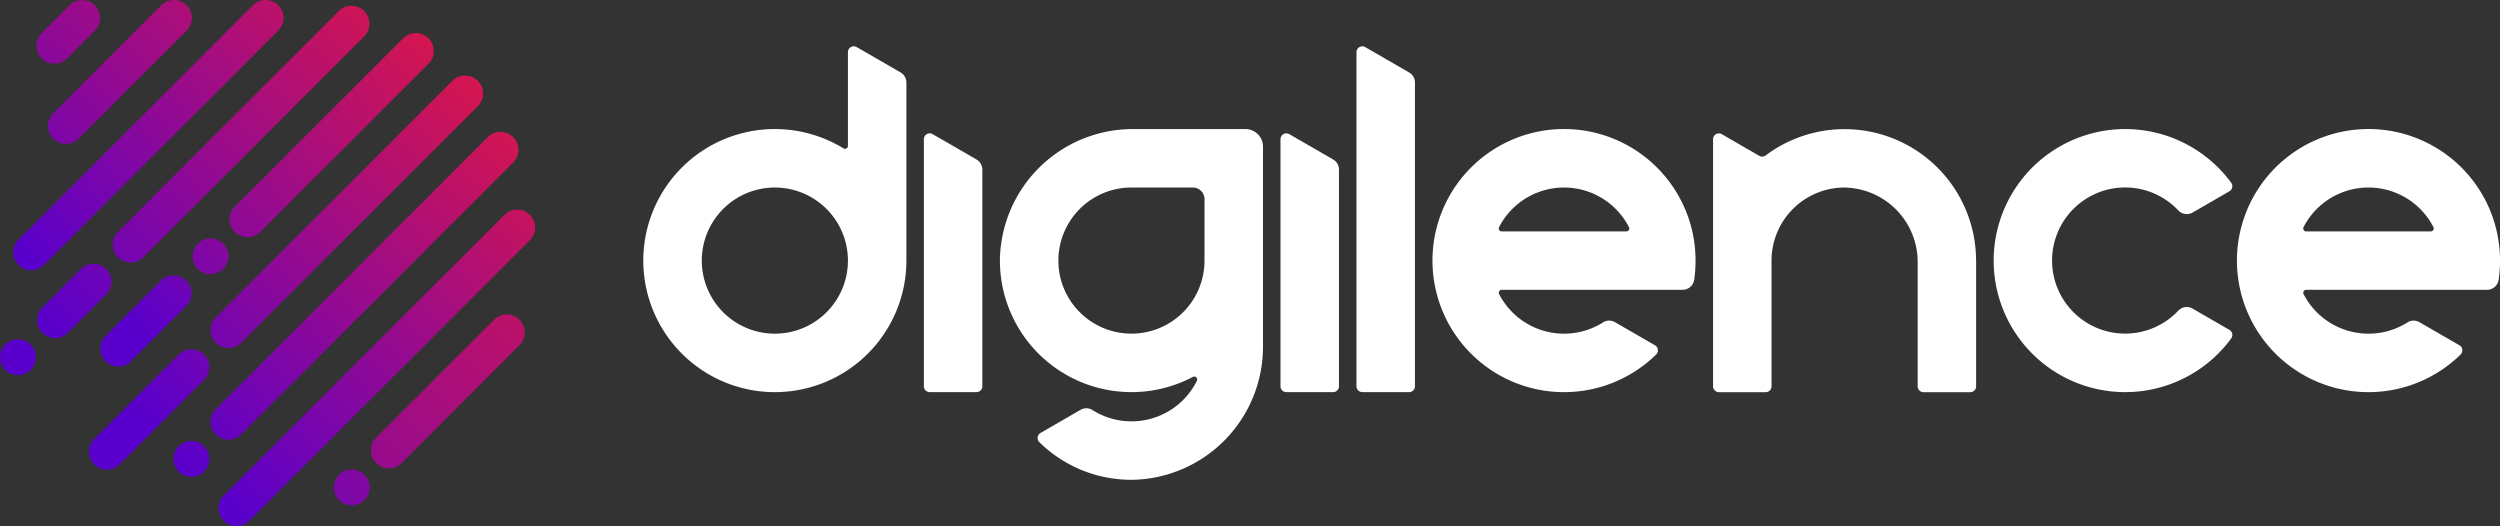 <?xml version="1.0" encoding="UTF-8"?> <svg xmlns="http://www.w3.org/2000/svg" xmlns:xlink="http://www.w3.org/1999/xlink" width="231.158" height="48.647" viewBox="0 0 231.158 48.647"><rect x="0" y="0" width="231.158" height="48.647" fill="#333333" stroke="none"/><defs><style>.a{fill:url(#a);}.b{fill:url(#b);}.c{fill:url(#c);}.d{fill:url(#d);}.e{fill:url(#e);}.f{fill:url(#f);}.g{fill:url(#g);}.h{fill:url(#h);}.i{fill:url(#i);}.j{fill:url(#j);}.k{fill:#fff;}.l{fill:url(#k);}.m{fill:url(#l);}.n{fill:url(#m);}.o{fill:url(#n);}.p{fill:url(#o);}.q{fill:url(#p);}</style><linearGradient id="a" x1="4.494" y1="-4.712" x2="-2.57" y2="2.353" gradientUnits="objectBoundingBox"><stop offset="0" stop-color="#ff1d25"></stop><stop offset="1" stop-color="#5900cc"></stop></linearGradient><linearGradient id="b" x1="2.228" y1="-1.768" x2="-0.899" y2="1.36" xlink:href="#a"></linearGradient><linearGradient id="c" x1="1.465" y1="-0.752" x2="-0.096" y2="0.809" xlink:href="#a"></linearGradient><linearGradient id="d" x1="1.354" y1="-0.656" x2="-0.399" y2="1.097" xlink:href="#a"></linearGradient><linearGradient id="e" x1="5.657" y1="-5.7" x2="-0.397" y2="0.354" xlink:href="#a"></linearGradient><linearGradient id="f" x1="1.251" y1="-0.536" x2="-0.398" y2="1.114" xlink:href="#a"></linearGradient><linearGradient id="g" x1="3.86" y1="-3.504" x2="0.123" y2="0.233" xlink:href="#a"></linearGradient><linearGradient id="h" x1="1.258" y1="-0.51" x2="-0.204" y2="0.952" xlink:href="#a"></linearGradient><linearGradient id="i" x1="1.347" y1="-0.592" x2="-0.074" y2="0.829" xlink:href="#a"></linearGradient><linearGradient id="j" x1="2.449" y1="-1.954" x2="-1.818" y2="2.313" xlink:href="#a"></linearGradient><linearGradient id="k" x1="1.352" y1="-0.731" x2="-0.848" y2="1.469" xlink:href="#a"></linearGradient><linearGradient id="l" x1="3.922" y1="-3.774" x2="-0.014" y2="0.162" xlink:href="#a"></linearGradient><linearGradient id="m" x1="12.723" y1="-13.883" x2="0.188" y2="-1.348" xlink:href="#a"></linearGradient><linearGradient id="n" x1="8.919" y1="-10.079" x2="-3.616" y2="2.456" xlink:href="#a"></linearGradient><linearGradient id="o" x1="9.039" y1="-10.199" x2="-3.496" y2="2.336" xlink:href="#a"></linearGradient><linearGradient id="p" x1="11.667" y1="-12.827" x2="-0.868" y2="-0.292" xlink:href="#a"></linearGradient></defs><g transform="translate(-3868.234 -683.386)"><g transform="translate(3868.234 683.386)"><g transform="translate(3.374 0)"><path class="a" d="M3877.364,689.274a1.659,1.659,0,0,1-1.173-2.833l2.57-2.57a1.66,1.66,0,0,1,2.347,2.348l-2.57,2.57A1.655,1.655,0,0,1,3877.364,689.274Z" transform="translate(-3875.705 -683.386)"></path></g><g transform="translate(4.439)"><path class="b" d="M3879.723,696.687a1.66,1.66,0,0,1-1.174-2.833l9.982-9.982a1.659,1.659,0,1,1,2.347,2.347L3880.9,696.2A1.654,1.654,0,0,1,3879.723,696.687Z" transform="translate(-3878.063 -683.386)"></path></g><g transform="translate(1.227)"><path class="c" d="M3872.611,708.376a1.659,1.659,0,0,1-1.173-2.833l21.672-21.671a1.659,1.659,0,0,1,2.346,2.347l-21.671,21.672A1.655,1.655,0,0,1,3872.611,708.376Z" transform="translate(-3870.952 -683.386)"></path></g><g transform="translate(10.421 0.533)"><path class="d" d="M3892.97,708.305a1.659,1.659,0,0,1-1.174-2.833l20.422-20.419a1.659,1.659,0,0,1,2.346,2.347l-20.421,20.42A1.654,1.654,0,0,1,3892.97,708.305Z" transform="translate(-3891.311 -684.567)"></path></g><g transform="translate(3.433 24.388)"><path class="e" d="M3877.5,744.26a1.659,1.659,0,0,1-1.174-2.833l3.554-3.553a1.659,1.659,0,0,1,2.347,2.347l-3.554,3.553A1.652,1.652,0,0,1,3877.5,744.26Z" transform="translate(-3875.837 -737.388)"></path></g><g transform="translate(19.47 6.956)"><path class="f" d="M3913.005,724.01a1.659,1.659,0,0,1-1.173-2.833l21.9-21.9a1.66,1.66,0,0,1,2.347,2.347l-21.9,21.9A1.655,1.655,0,0,1,3913.005,724.01Z" transform="translate(-3911.346 -698.787)"></path></g><g transform="translate(8.22 32.295)"><path class="g" d="M3888.1,766.029a1.659,1.659,0,0,1-1.174-2.833l7.814-7.814a1.659,1.659,0,1,1,2.347,2.346l-7.814,7.815A1.656,1.656,0,0,1,3888.1,766.029Z" transform="translate(-3886.437 -754.896)"></path></g><g transform="translate(19.47 12.19)"><path class="h" d="M3913.005,738.844a1.659,1.659,0,0,1-1.173-2.833l25.147-25.147a1.659,1.659,0,0,1,2.347,2.347l-25.147,25.147A1.656,1.656,0,0,1,3913.005,738.844Z" transform="translate(-3911.346 -710.378)"></path></g><g transform="translate(20.212 19.371)"><path class="i" d="M3914.65,755.555a1.659,1.659,0,0,1-1.173-2.832l25.957-25.958a1.66,1.66,0,0,1,2.348,2.347l-25.958,25.957A1.654,1.654,0,0,1,3914.65,755.555Z" transform="translate(-3912.991 -726.279)"></path></g><g transform="translate(34.3 29.084)"><path class="j" d="M3945.844,762a1.659,1.659,0,0,1-1.173-2.833l10.891-10.891a1.66,1.66,0,1,1,2.348,2.347l-10.891,10.891A1.655,1.655,0,0,1,3945.844,762Z" transform="translate(-3944.185 -747.786)"></path></g><g transform="translate(19.837 23.333)"><line class="k"></line></g><g transform="translate(21.23 3.034)"><path class="l" d="M3916.9,709.011a1.66,1.66,0,0,1-1.173-2.833l15.587-15.588a1.66,1.66,0,0,1,2.347,2.347l-15.587,15.587A1.655,1.655,0,0,1,3916.9,709.011Z" transform="translate(-3915.244 -690.105)"></path></g><g transform="translate(9.275 25.478)"><path class="m" d="M3890.431,748.219a1.659,1.659,0,0,1-1.174-2.833l5.1-5.1a1.66,1.66,0,1,1,2.348,2.347l-5.1,5.1A1.654,1.654,0,0,1,3890.431,748.219Z" transform="translate(-3888.771 -739.802)"></path></g><circle class="n" cx="1.659" cy="1.659" r="1.659" transform="translate(0 31.375)"></circle><circle class="o" cx="1.659" cy="1.659" r="1.659" transform="translate(17.809 22.043)"></circle><circle class="p" cx="1.659" cy="1.659" r="1.659" transform="translate(30.868 43.407)"></circle><circle class="q" cx="1.659" cy="1.659" r="1.659" transform="translate(16.036 40.771)"></circle></g><g transform="translate(3927.719 687.668)"><g transform="translate(0 0)"><g transform="translate(25.944 0.002)"><path class="k" d="M4085.317,709.813a12.289,12.289,0,0,0-12.358,11.97,12.165,12.165,0,0,0,17.841,10.946.271.271,0,0,1,.371.359,6.752,6.752,0,0,1-9.665,2.7,1.064,1.064,0,0,0-1.1-.011l-3.691,2.134a.541.541,0,0,0-.111.853,12.121,12.121,0,0,0,8.554,3.479,12.3,12.3,0,0,0,12.124-12.378v-18.43a1.621,1.621,0,0,0-1.622-1.621Zm6.558,12.161a6.756,6.756,0,1,1-6.755-6.757h5.675a1.081,1.081,0,0,1,1.081,1.081Z" transform="translate(-4065.931 -702.163)"></path><path class="k" d="M4062.8,714.038v20.037a.54.54,0,0,1-.541.54h-4.324a.541.541,0,0,1-.541-.54l0-22.846a.54.54,0,0,1,.811-.468l4.051,2.341A1.081,1.081,0,0,1,4062.8,714.038Z" transform="translate(-4057.399 -702.642)"></path><path class="k" d="M4135.811,714.038v20.037a.54.54,0,0,1-.541.54h-4.324a.54.54,0,0,1-.541-.54V711.229a.541.541,0,0,1,.811-.468l4.054,2.341A1.082,1.082,0,0,1,4135.811,714.038Z" transform="translate(-4097.435 -702.642)"></path><path class="k" d="M4185.847,721.974a12.33,12.33,0,0,0-.3-2.7,12.164,12.164,0,1,0-3.341,11.381.541.541,0,0,0-.111-.852l-3.691-2.132a1.066,1.066,0,0,0-1.1.011,6.753,6.753,0,0,1-9.618-2.607.272.272,0,0,1,.241-.4h16.724a1.089,1.089,0,0,0,1.073-.94A12.331,12.331,0,0,0,4185.847,721.974Zm-17.923-2.7a.272.272,0,0,1-.241-.4,6.755,6.755,0,0,1,12.005,0,.271.271,0,0,1-.24.4Z" transform="translate(-4114.5 -702.162)"></path><path class="k" d="M4243.294,721.974V733.6a.54.54,0,0,1-.541.54h-4.324a.54.54,0,0,1-.541-.54V722.127a6.879,6.879,0,0,0-6.881-6.907,6.756,6.756,0,0,0-6.631,6.755V733.6a.54.54,0,0,1-.541.54h-4.324a.54.54,0,0,1-.541-.54l0-22.846a.54.54,0,0,1,.811-.468l3.459,2a.535.535,0,0,0,.59-.032c.177-.133.357-.261.542-.385a12.162,12.162,0,0,1,18.917,10.113Z" transform="translate(-4146.004 -702.163)"></path><path class="k" d="M4350.557,721.974a12.36,12.36,0,0,0-.3-2.7,12.164,12.164,0,1,0-3.341,11.381.541.541,0,0,0-.111-.852l-3.692-2.132a1.065,1.065,0,0,0-1.1.011,6.753,6.753,0,0,1-9.618-2.607.272.272,0,0,1,.241-.4h16.724a1.089,1.089,0,0,0,1.073-.94A12.331,12.331,0,0,0,4350.557,721.974Zm-17.923-2.7a.272.272,0,0,1-.241-.4,6.755,6.755,0,0,1,12.006,0,.272.272,0,0,1-.241.4Z" transform="translate(-4204.827 -702.162)"></path><g transform="translate(98.912 7.65)"><path class="k" d="M4294.818,726.416l3.4,1.965a.544.544,0,0,1,.163.794,12.161,12.161,0,1,1,0-14.4.543.543,0,0,1-.166.791l-3.4,1.965a1.081,1.081,0,0,1-1.328-.2,6.756,6.756,0,1,0,0,9.276A1.079,1.079,0,0,1,4294.818,726.416Z" transform="translate(-4276.419 -709.813)"></path></g><g transform="translate(39.997)"><path class="k" d="M4151.37,696.223v28.082a.54.54,0,0,1-.541.54h-4.324a.54.54,0,0,1-.541-.54V693.414a.541.541,0,0,1,.811-.468l4.053,2.341A1.08,1.08,0,0,1,4151.37,696.223Z" transform="translate(-4145.965 -692.873)"></path></g></g><path class="k" d="M4018.868,693.409v8.666a.269.269,0,0,1-.407.232,12.163,12.163,0,1,0,5.813,10.374V696.218a1.081,1.081,0,0,0-.541-.936l-4.053-2.341A.541.541,0,0,0,4018.868,693.409Zm-6.756,26.029a6.756,6.756,0,1,1,6.756-6.757A6.757,6.757,0,0,1,4012.112,719.439Z" transform="translate(-3999.951 -692.868)"></path></g></g></g></svg> 